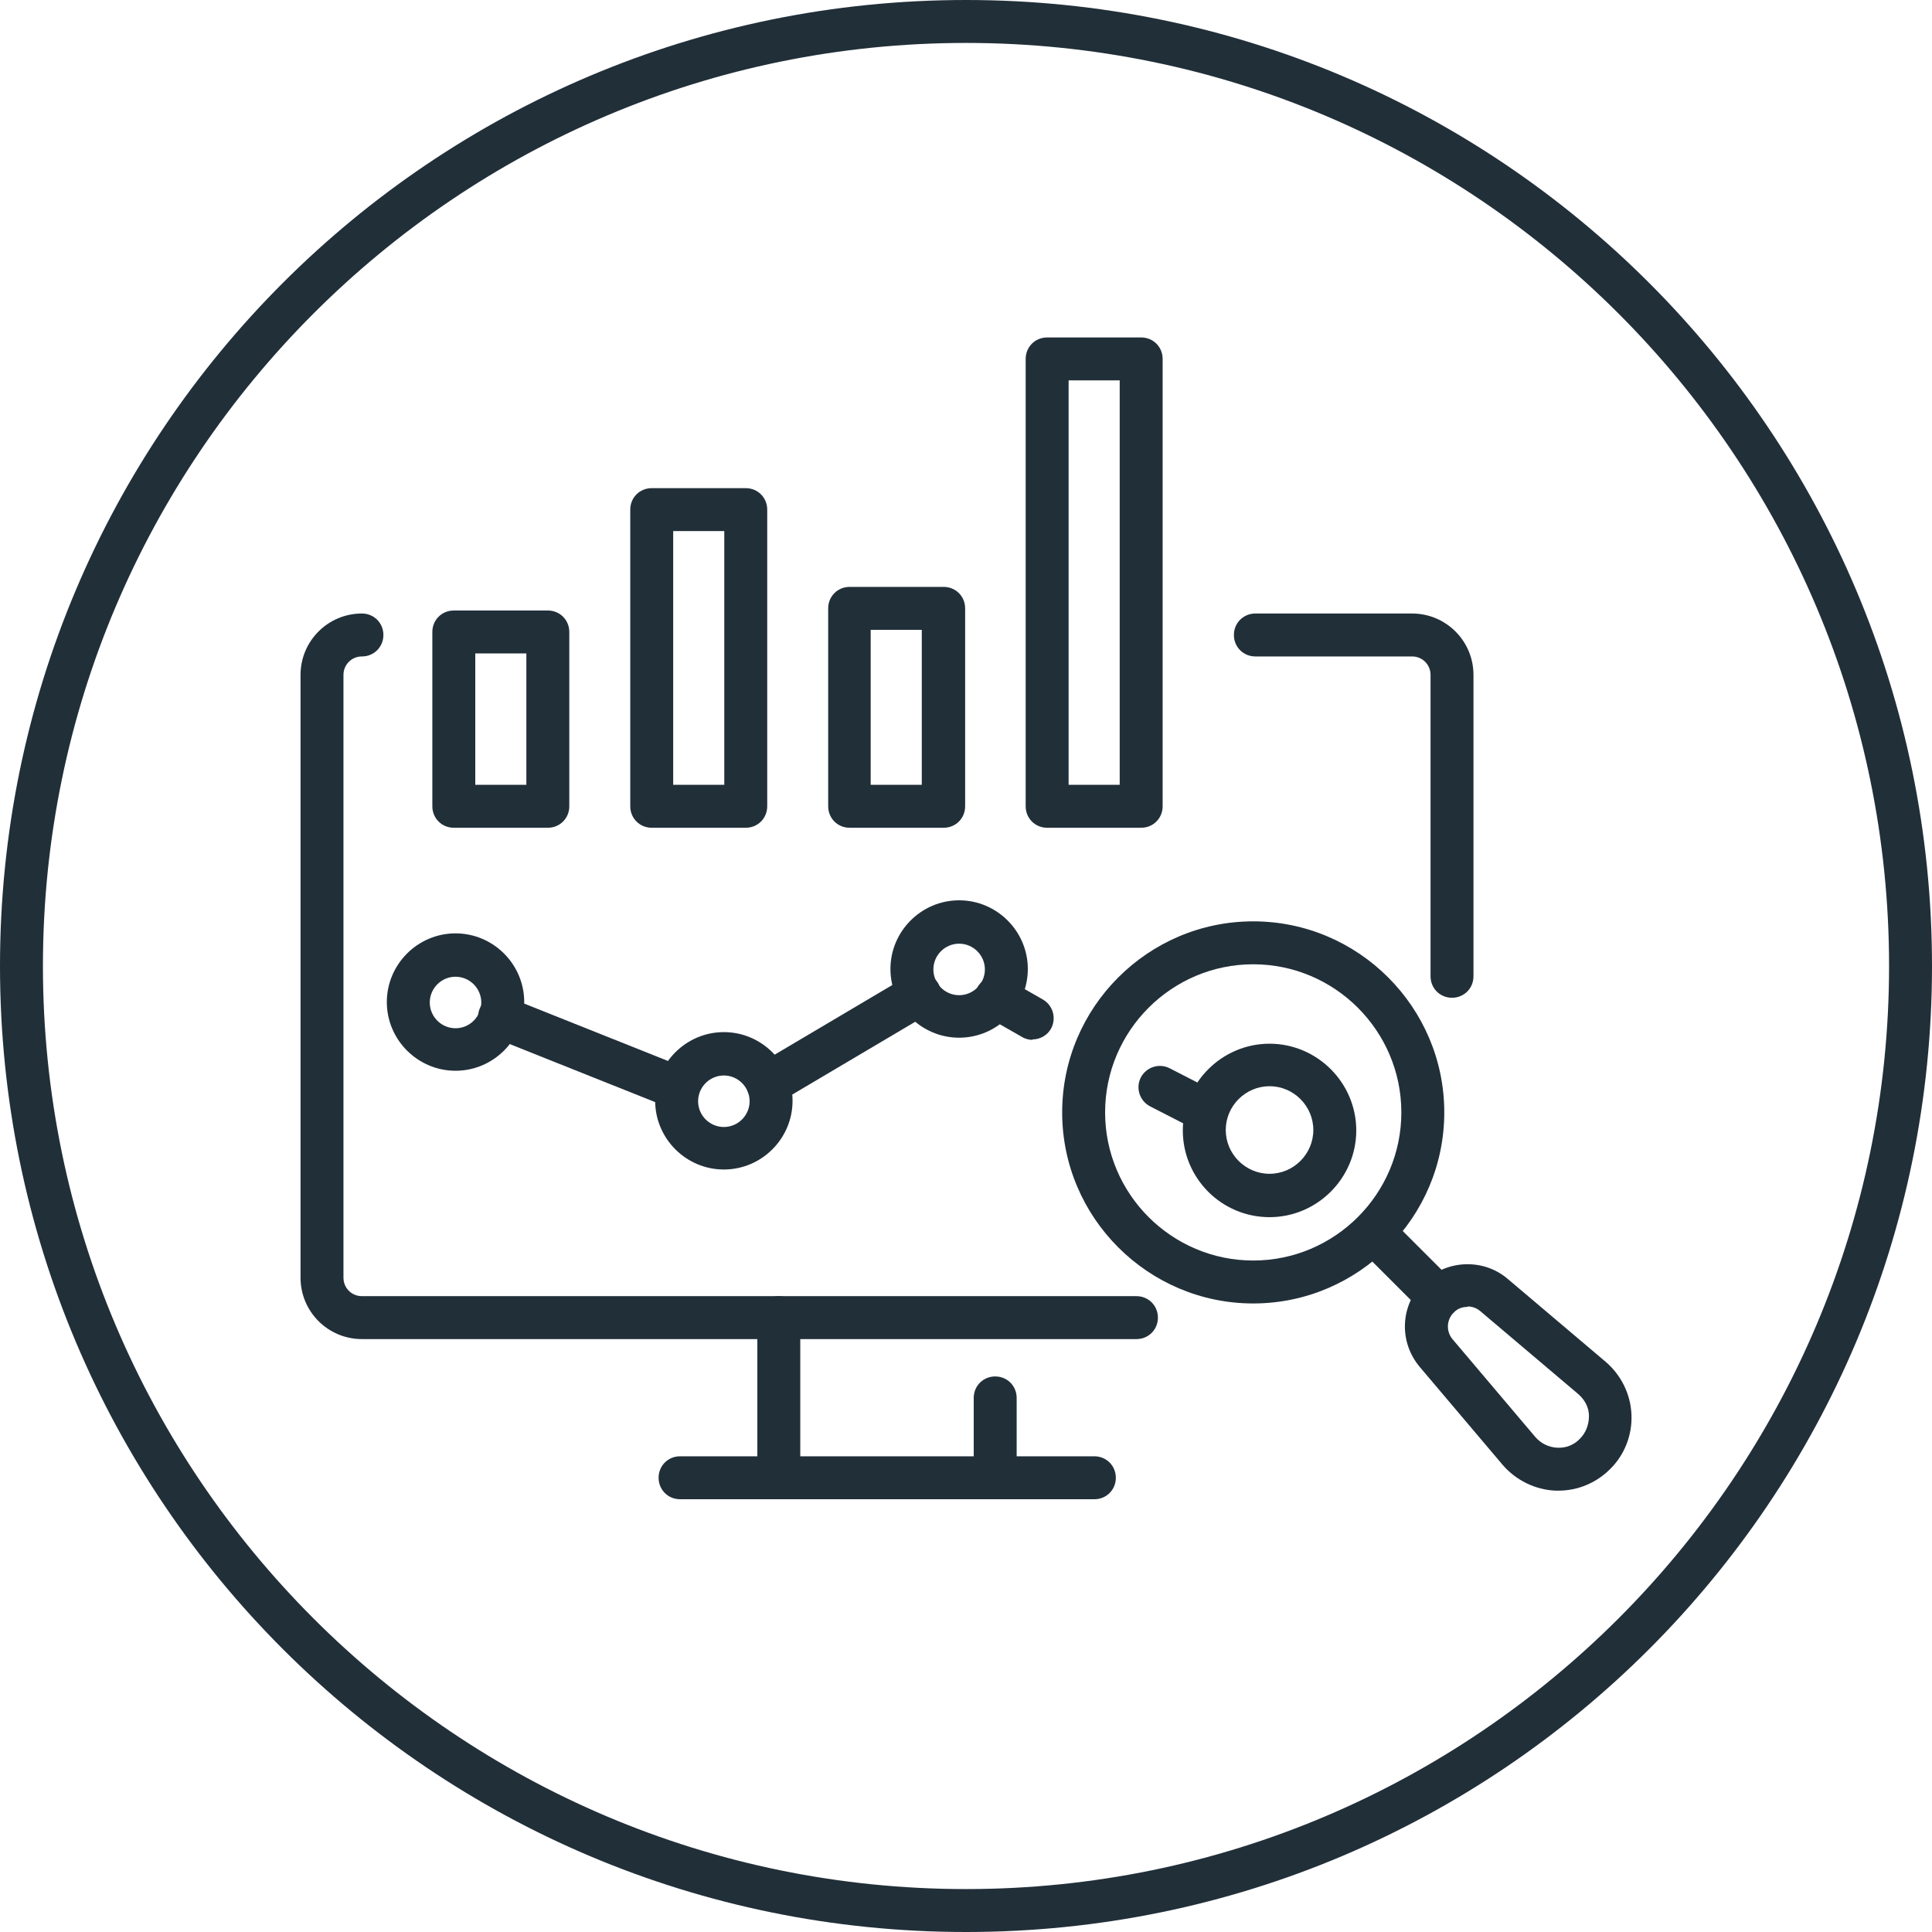 <?xml version="1.0" encoding="UTF-8"?>
<svg id="Layer_1" data-name="Layer 1" xmlns="http://www.w3.org/2000/svg" viewBox="0 0 45 45">
  <defs>
    <style>
      .cls-1 {
        fill: #212f39;
      }
    </style>
  </defs>
  <path class="cls-1" d="M22.5,1c11.86,0,21.5,9.64,21.5,21.5s-9.64,21.5-21.5,21.5S1,34.36,1,22.5,10.64,1,22.5,1M22.5,0C10.07,0,0,10.07,0,22.5s10.07,22.5,22.5,22.5,22.5-10.07,22.5-22.5S34.93,0,22.5,0h0Z"/>
  <g>
    <g>
      <path class="cls-1" d="M33.82,23.24c-.28,0-.5-.22-.5-.5v-7.02c0-.24-.19-.43-.43-.43h-3.65c-.28,0-.5-.22-.5-.5s.22-.5.5-.5h3.65c.79,0,1.43.64,1.43,1.43v7.02c0,.28-.22.5-.5.5Z"/>
      <path class="cls-1" d="M26.48,31.19H8.43c-.79,0-1.43-.64-1.43-1.43v-14.04c0-.79.64-1.43,1.43-1.43.28,0,.5.22.5.5s-.22.5-.5.5c-.24,0-.43.19-.43.43v14.04c0,.24.19.43.43.43h18.04c.28,0,.5.22.5.5s-.22.5-.5.5Z"/>
      <g>
        <path class="cls-1" d="M18.14,34.92c-.28,0-.5-.22-.5-.5v-3.73c0-.28.22-.5.5-.5s.5.22.5.5v3.73c0,.28-.22.5-.5.5Z"/>
        <path class="cls-1" d="M23.18,34.92c-.28,0-.5-.22-.5-.5v-1.86c0-.28.22-.5.5-.5s.5.22.5.5v1.86c0,.28-.22.5-.5.5Z"/>
      </g>
      <path class="cls-1" d="M25.49,34.92h-9.65c-.28,0-.5-.22-.5-.5s.22-.5.5-.5h9.65c.28,0,.5.22.5.5s-.22.5-.5.5Z"/>
    </g>
    <path class="cls-1" d="M15.8,25.85c-.06,0-.12-.01-.19-.04l-4.16-1.66c-.26-.1-.38-.39-.28-.65.1-.26.4-.38.65-.28l4.16,1.66c.26.1.38.39.28.65-.08.2-.27.31-.46.31Z"/>
    <path class="cls-1" d="M17.88,25.74c-.17,0-.34-.09-.43-.25-.14-.24-.06-.54.18-.68l3.53-2.09c.24-.14.54-.06.69.18.14.24.06.54-.18.69l-3.53,2.09c-.08.05-.17.07-.25.07Z"/>
    <path class="cls-1" d="M16.86,27.24c-.88,0-1.6-.72-1.6-1.6s.72-1.6,1.6-1.6,1.6.72,1.6,1.6-.72,1.6-1.6,1.6ZM16.86,25.05c-.33,0-.6.27-.6.6s.27.6.6.6.6-.27.6-.6-.27-.6-.6-.6Z"/>
    <path class="cls-1" d="M22.34,24.17c-.88,0-1.6-.72-1.6-1.6s.72-1.6,1.6-1.6,1.6.72,1.6,1.6-.72,1.6-1.6,1.6ZM22.34,21.98c-.33,0-.6.27-.6.6s.27.6.6.6.6-.27.6-.6-.27-.6-.6-.6Z"/>
    <path class="cls-1" d="M29.57,28.35c-1.12,0-2.02-.91-2.02-2.02s.91-2.02,2.02-2.02,2.02.91,2.02,2.02-.91,2.02-2.02,2.02ZM29.57,25.3c-.56,0-1.02.46-1.02,1.02s.46,1.02,1.02,1.02,1.02-.46,1.02-1.02-.46-1.02-1.02-1.02Z"/>
    <path class="cls-1" d="M10.61,24.94c-.88,0-1.6-.72-1.6-1.6s.72-1.6,1.6-1.6,1.6.72,1.6,1.6-.72,1.6-1.6,1.6ZM10.61,22.75c-.33,0-.6.27-.6.6s.27.6.6.6.6-.27.6-.6-.27-.6-.6-.6Z"/>
    <g>
      <path class="cls-1" d="M29.19,30.36c-2.45,0-4.45-2-4.45-4.45s2-4.45,4.45-4.45,4.45,2,4.45,4.45-2,4.45-4.45,4.45ZM29.19,22.46c-1.9,0-3.45,1.55-3.45,3.45s1.55,3.45,3.45,3.45,3.45-1.55,3.45-3.45-1.55-3.45-3.45-3.45Z"/>
      <path class="cls-1" d="M33.5,30.72c-.13,0-.26-.05-.35-.15l-1.42-1.42c-.2-.2-.2-.51,0-.71s.51-.2.71,0l1.42,1.42c.2.2.2.51,0,.71-.1.1-.23.15-.35.15Z"/>
      <path class="cls-1" d="M36.3,34.72s-.05,0-.07,0c-.47-.02-.92-.24-1.23-.6l-1.93-2.28c-.49-.58-.46-1.43.08-1.97.53-.53,1.4-.57,1.97-.08l2.28,1.93c.36.31.58.75.6,1.23.02.47-.16.94-.5,1.27-.32.32-.75.5-1.2.5ZM34.18,30.44c-.12,0-.23.04-.32.13-.17.17-.18.44-.03.62l1.93,2.28c.13.15.31.24.51.25.2.01.39-.06.53-.21.14-.14.21-.33.21-.53s-.1-.38-.25-.51l-2.28-1.93c-.08-.07-.19-.11-.29-.11Z"/>
    </g>
    <path class="cls-1" d="M28.11,26.38c-.08,0-.15-.02-.23-.05l-1.09-.56c-.25-.13-.34-.43-.22-.67.13-.25.43-.34.67-.22l1.09.56c.25.13.34.43.22.67-.09.17-.26.27-.45.27Z"/>
    <path class="cls-1" d="M24.05,24.22c-.08,0-.17-.02-.25-.07l-.84-.48c-.24-.14-.32-.44-.19-.68.14-.24.44-.32.68-.19l.84.48c.24.14.32.44.19.68-.09.16-.26.25-.43.25Z"/>
    <path class="cls-1" d="M12.76,19.28h-2.19c-.28,0-.5-.22-.5-.5v-4.06c0-.28.22-.5.5-.5h2.19c.28,0,.5.22.5.5v4.06c0,.28-.22.5-.5.5ZM11.07,18.28h1.19v-3.06h-1.19v3.06Z"/>
    <path class="cls-1" d="M17.37,19.28h-2.19c-.28,0-.5-.22-.5-.5v-6.91c0-.28.22-.5.5-.5h2.19c.28,0,.5.22.5.5v6.91c0,.28-.22.5-.5.5ZM15.68,18.28h1.19v-5.91h-1.19v5.91Z"/>
    <path class="cls-1" d="M21.98,19.28h-2.19c-.28,0-.5-.22-.5-.5v-4.61c0-.28.22-.5.5-.5h2.19c.28,0,.5.22.5.5v4.61c0,.28-.22.5-.5.5ZM20.28,18.28h1.19v-3.61h-1.19v3.61Z"/>
    <path class="cls-1" d="M26.58,19.28h-2.19c-.28,0-.5-.22-.5-.5v-10.42c0-.28.22-.5.5-.5h2.19c.28,0,.5.22.5.5v10.42c0,.28-.22.5-.5.5ZM24.89,18.28h1.19v-9.42h-1.19v9.42Z"/>
  </g>
</svg>